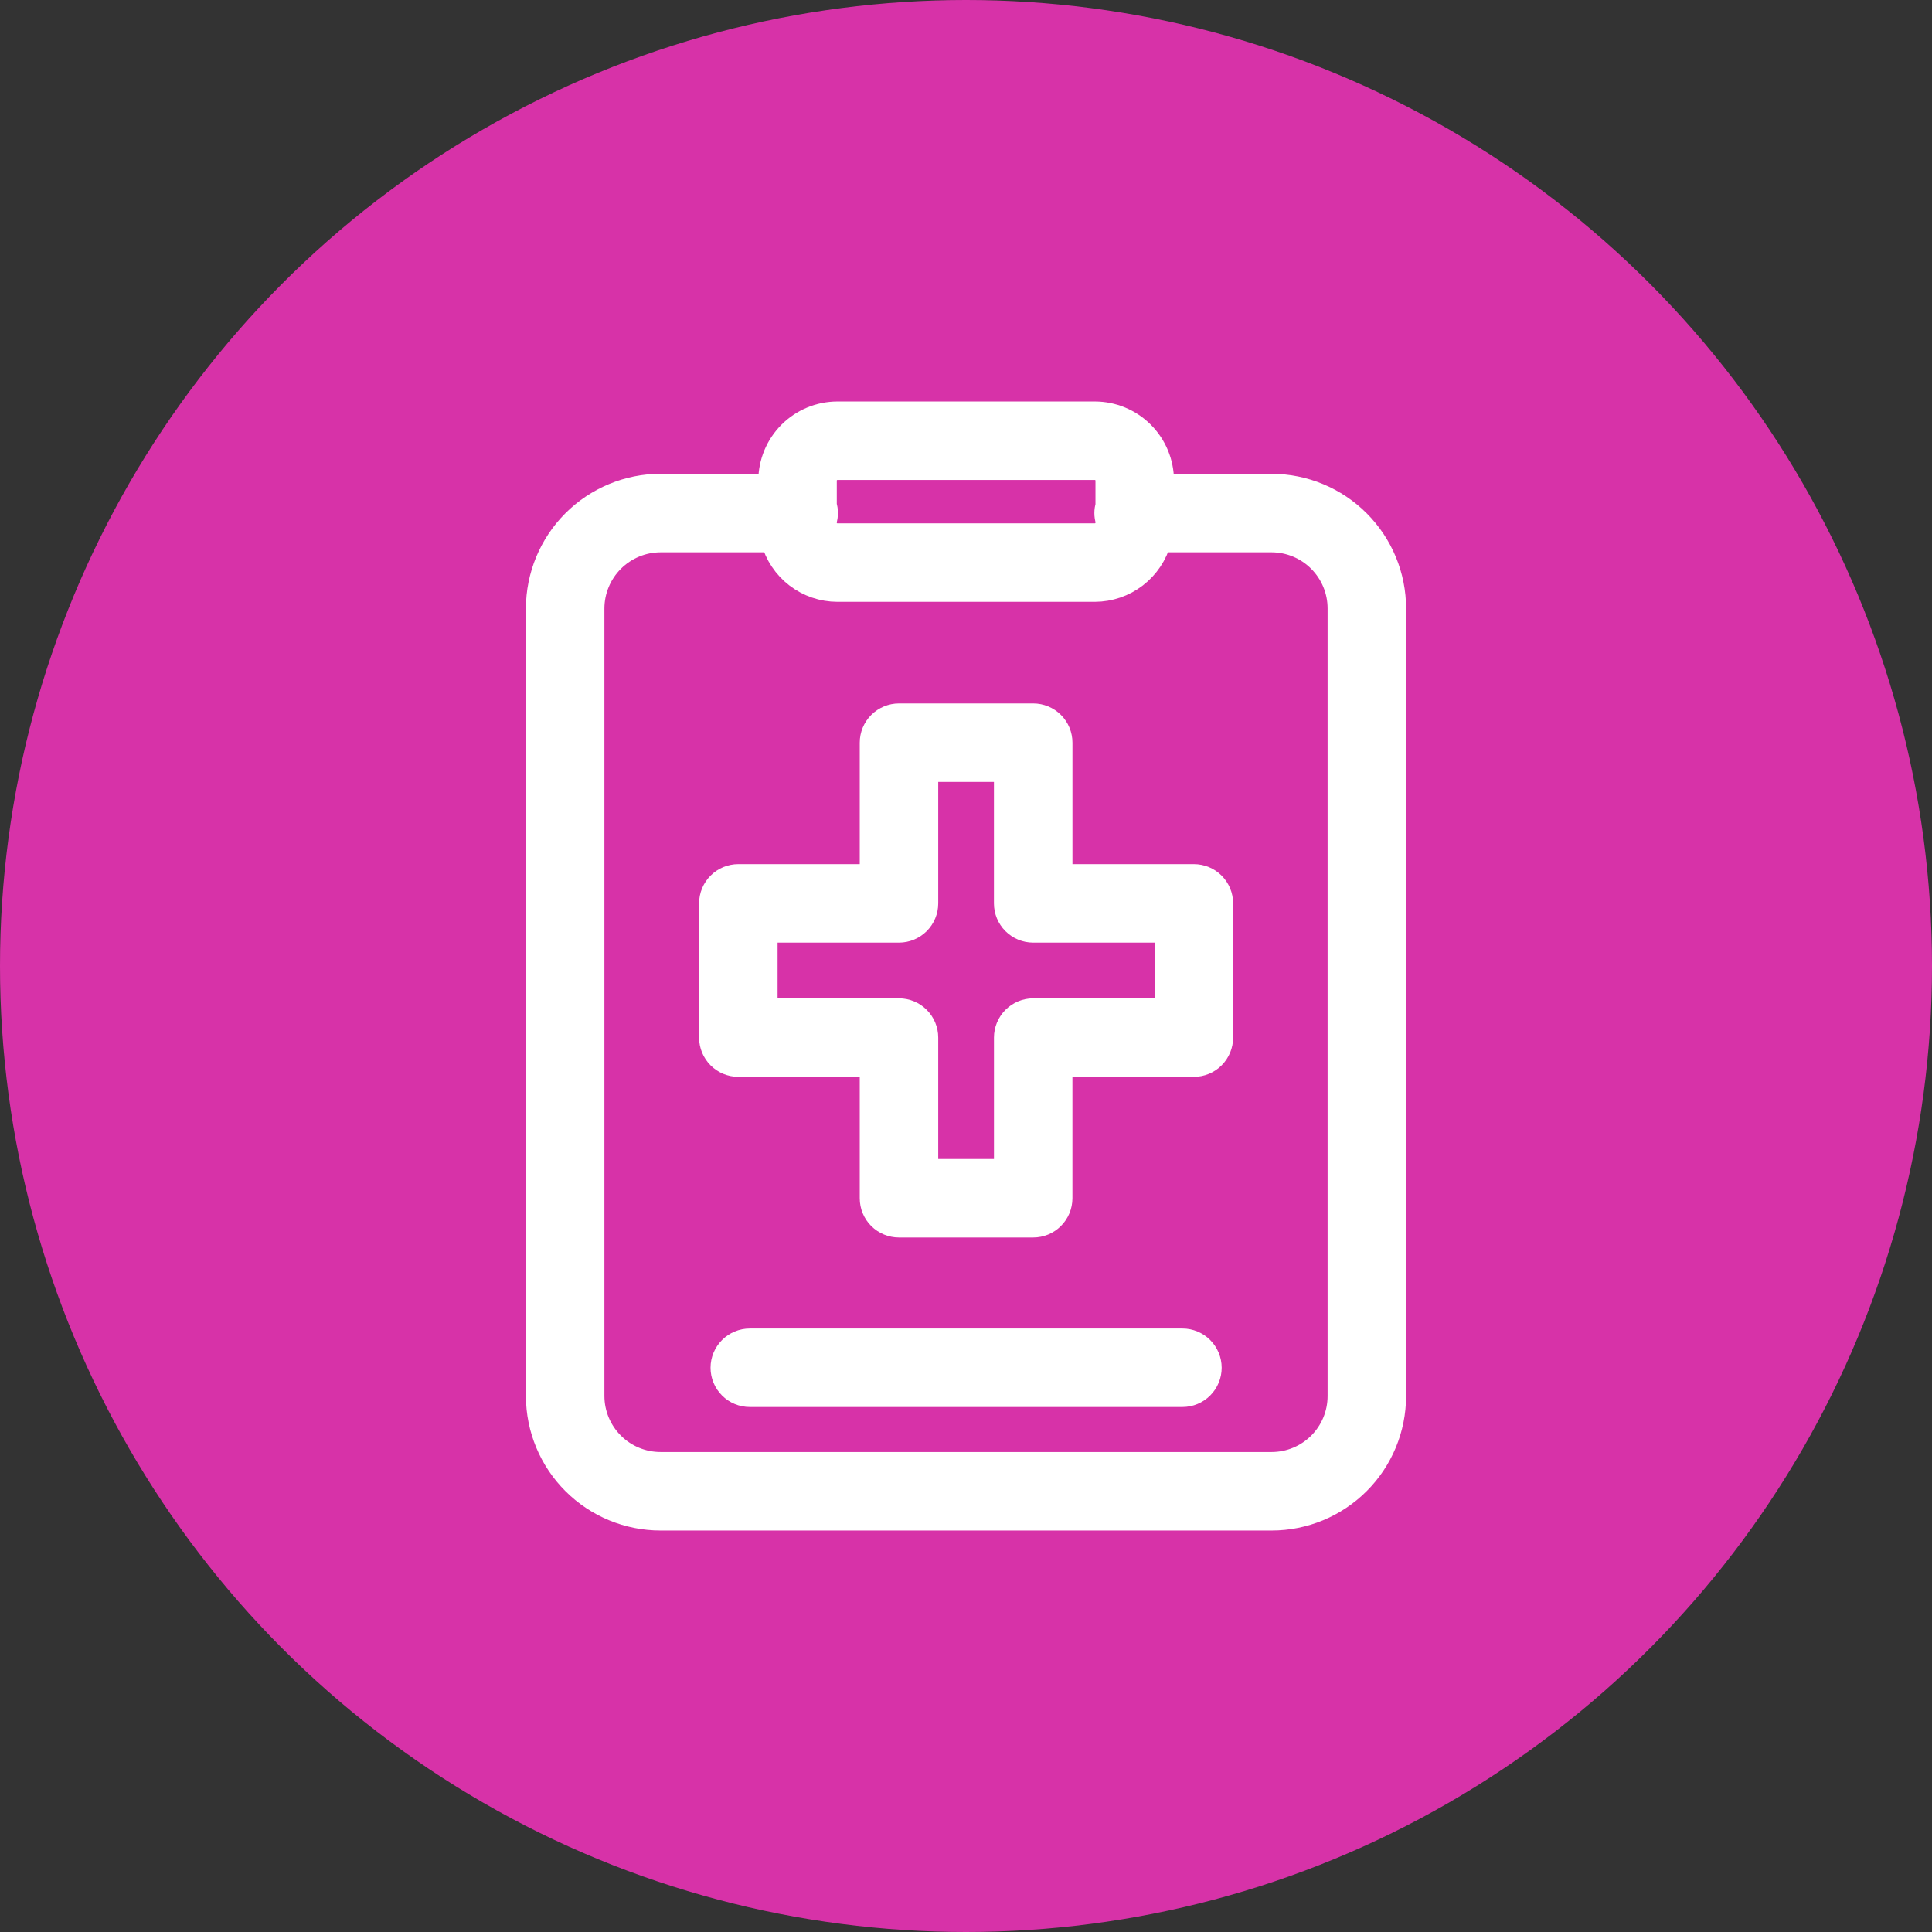 <svg xmlns="http://www.w3.org/2000/svg" width="80" height="80" viewBox="0 0 80 80" fill="none"><rect x="0" y="0" width="80" height="80" fill="#333333" stroke="none"/><circle cx="40" cy="40" r="40" fill="#D732A8"></circle><path fill-rule="evenodd" clip-rule="evenodd" d="M30.573 44.089H36.1V49.617C36.1 49.916 36.218 50.202 36.429 50.413C36.641 50.624 36.927 50.742 37.225 50.742H42.782C43.08 50.742 43.366 50.624 43.577 50.413C43.788 50.202 43.907 49.916 43.907 49.617V44.089H49.436C49.734 44.089 50.02 43.971 50.231 43.76C50.442 43.548 50.561 43.262 50.561 42.964V37.407C50.561 37.108 50.442 36.822 50.231 36.611C50.02 36.4 49.734 36.282 49.436 36.282H43.908V30.753C43.908 30.455 43.79 30.169 43.579 29.958C43.368 29.747 43.082 29.628 42.783 29.628H37.225C36.927 29.628 36.641 29.747 36.429 29.958C36.218 30.169 36.1 30.455 36.1 30.753V36.282H30.573C30.274 36.282 29.988 36.4 29.777 36.611C29.566 36.822 29.448 37.108 29.448 37.407V42.964C29.448 43.262 29.566 43.548 29.777 43.76C29.988 43.971 30.274 44.089 30.573 44.089ZM31.698 38.532H37.225C37.523 38.532 37.809 38.413 38.02 38.202C38.231 37.991 38.35 37.705 38.35 37.407V31.878H41.657V37.407C41.657 37.705 41.775 37.991 41.986 38.202C42.197 38.413 42.483 38.532 42.782 38.532H48.311V41.839H42.783C42.485 41.839 42.199 41.958 41.988 42.169C41.777 42.38 41.658 42.666 41.658 42.964V48.492H38.35V42.964C38.35 42.666 38.231 42.38 38.02 42.169C37.809 41.958 37.523 41.839 37.225 41.839H31.698V38.532Z" fill="white"></path><path d="M31.047 55.511H48.962C49.26 55.511 49.546 55.63 49.757 55.841C49.968 56.052 50.087 56.338 50.087 56.636C50.087 56.935 49.968 57.221 49.757 57.432C49.546 57.643 49.26 57.761 48.962 57.761H31.047C30.749 57.761 30.463 57.643 30.252 57.432C30.041 57.221 29.922 56.935 29.922 56.636C29.922 56.338 30.041 56.052 30.252 55.841C30.463 55.63 30.749 55.511 31.047 55.511Z" fill="white"></path><path fill-rule="evenodd" clip-rule="evenodd" d="M27.354 62.875H52.658C54.001 62.874 55.288 62.34 56.238 61.39C57.188 60.44 57.722 59.153 57.723 57.809V25.197C57.724 23.853 57.19 22.563 56.241 21.611C55.291 20.659 54.002 20.123 52.658 20.12H48.112V19.9C48.111 19.164 47.818 18.459 47.298 17.939C46.778 17.419 46.073 17.126 45.337 17.125H34.675C33.94 17.126 33.234 17.419 32.714 17.939C32.194 18.459 31.901 19.164 31.9 19.9V20.118H27.354C26.008 20.12 24.717 20.655 23.765 21.607C22.814 22.559 22.278 23.85 22.277 25.196V57.809C22.28 59.154 22.816 60.442 23.768 61.392C24.72 62.342 26.009 62.875 27.354 62.875ZM34.675 19.375H45.336C45.475 19.375 45.608 19.43 45.707 19.529C45.805 19.627 45.861 19.761 45.861 19.9V20.945C45.8 21.141 45.8 21.35 45.861 21.546V21.645C45.861 21.785 45.805 21.918 45.707 22.017C45.608 22.115 45.475 22.17 45.336 22.17H34.675C34.536 22.17 34.402 22.115 34.304 22.017C34.205 21.918 34.15 21.785 34.15 21.645V21.55C34.214 21.35 34.214 21.134 34.15 20.934V19.9C34.15 19.761 34.205 19.627 34.304 19.529C34.402 19.43 34.536 19.375 34.675 19.375ZM24.527 25.197C24.528 24.448 24.826 23.729 25.356 23.199C25.886 22.669 26.604 22.371 27.354 22.37H32.004C32.163 22.957 32.51 23.476 32.993 23.847C33.475 24.217 34.067 24.419 34.675 24.42H45.336C45.944 24.418 46.534 24.216 47.016 23.846C47.498 23.475 47.845 22.957 48.004 22.37H52.658C53.406 22.372 54.123 22.671 54.65 23.201C55.178 23.731 55.474 24.449 55.473 25.197V57.809C55.473 58.556 55.176 59.272 54.648 59.8C54.12 60.327 53.404 60.624 52.658 60.625H27.354C26.606 60.626 25.888 60.33 25.358 59.802C24.828 59.274 24.529 58.557 24.527 57.809V25.197Z" fill="white"></path><path fill-rule="evenodd" clip-rule="evenodd" d="M30.573 44.089H36.1V49.617C36.1 49.916 36.218 50.202 36.429 50.413C36.641 50.624 36.927 50.742 37.225 50.742H42.782C43.08 50.742 43.366 50.624 43.577 50.413C43.788 50.202 43.907 49.916 43.907 49.617V44.089H49.436C49.734 44.089 50.02 43.971 50.231 43.76C50.442 43.548 50.561 43.262 50.561 42.964V37.407C50.561 37.108 50.442 36.822 50.231 36.611C50.02 36.4 49.734 36.282 49.436 36.282H43.908V30.753C43.908 30.455 43.79 30.169 43.579 29.958C43.368 29.747 43.082 29.628 42.783 29.628H37.225C36.927 29.628 36.641 29.747 36.429 29.958C36.218 30.169 36.1 30.455 36.1 30.753V36.282H30.573C30.274 36.282 29.988 36.4 29.777 36.611C29.566 36.822 29.448 37.108 29.448 37.407V42.964C29.448 43.262 29.566 43.548 29.777 43.76C29.988 43.971 30.274 44.089 30.573 44.089ZM31.698 38.532H37.225C37.523 38.532 37.809 38.413 38.02 38.202C38.231 37.991 38.35 37.705 38.35 37.407V31.878H41.657V37.407C41.657 37.705 41.775 37.991 41.986 38.202C42.197 38.413 42.483 38.532 42.782 38.532H48.311V41.839H42.783C42.485 41.839 42.199 41.958 41.988 42.169C41.777 42.38 41.658 42.666 41.658 42.964V48.492H38.35V42.964C38.35 42.666 38.231 42.38 38.02 42.169C37.809 41.958 37.523 41.839 37.225 41.839H31.698V38.532Z" stroke="white"></path><path d="M31.047 55.511H48.962C49.26 55.511 49.546 55.63 49.757 55.841C49.968 56.052 50.087 56.338 50.087 56.636C50.087 56.935 49.968 57.221 49.757 57.432C49.546 57.643 49.26 57.761 48.962 57.761H31.047C30.749 57.761 30.463 57.643 30.252 57.432C30.041 57.221 29.922 56.935 29.922 56.636C29.922 56.338 30.041 56.052 30.252 55.841C30.463 55.63 30.749 55.511 31.047 55.511Z" stroke="white"></path><path fill-rule="evenodd" clip-rule="evenodd" d="M27.354 62.875H52.658C54.001 62.874 55.288 62.34 56.238 61.39C57.188 60.44 57.722 59.153 57.723 57.809V25.197C57.724 23.853 57.19 22.563 56.241 21.611C55.291 20.659 54.002 20.123 52.658 20.12H48.112V19.9C48.111 19.164 47.818 18.459 47.298 17.939C46.778 17.419 46.073 17.126 45.337 17.125H34.675C33.94 17.126 33.234 17.419 32.714 17.939C32.194 18.459 31.901 19.164 31.9 19.9V20.118H27.354C26.008 20.12 24.717 20.655 23.765 21.607C22.814 22.559 22.278 23.85 22.277 25.196V57.809C22.28 59.154 22.816 60.442 23.768 61.392C24.72 62.342 26.009 62.875 27.354 62.875ZM34.675 19.375H45.336C45.475 19.375 45.608 19.43 45.707 19.529C45.805 19.627 45.861 19.761 45.861 19.9V20.945C45.8 21.141 45.8 21.35 45.861 21.546V21.645C45.861 21.785 45.805 21.918 45.707 22.017C45.608 22.115 45.475 22.17 45.336 22.17H34.675C34.536 22.17 34.402 22.115 34.304 22.017C34.205 21.918 34.15 21.785 34.15 21.645V21.55C34.214 21.35 34.214 21.134 34.15 20.934V19.9C34.15 19.761 34.205 19.627 34.304 19.529C34.402 19.43 34.536 19.375 34.675 19.375ZM24.527 25.197C24.528 24.448 24.826 23.729 25.356 23.199C25.886 22.669 26.604 22.371 27.354 22.37H32.004C32.163 22.957 32.51 23.476 32.993 23.847C33.475 24.217 34.067 24.419 34.675 24.42H45.336C45.944 24.418 46.534 24.216 47.016 23.846C47.498 23.475 47.845 22.957 48.004 22.37H52.658C53.406 22.372 54.123 22.671 54.65 23.201C55.178 23.731 55.474 24.449 55.473 25.197V57.809C55.473 58.556 55.176 59.272 54.648 59.8C54.12 60.327 53.404 60.624 52.658 60.625H27.354C26.606 60.626 25.888 60.33 25.358 59.802C24.828 59.274 24.529 58.557 24.527 57.809V25.197Z" stroke="white"></path></svg>